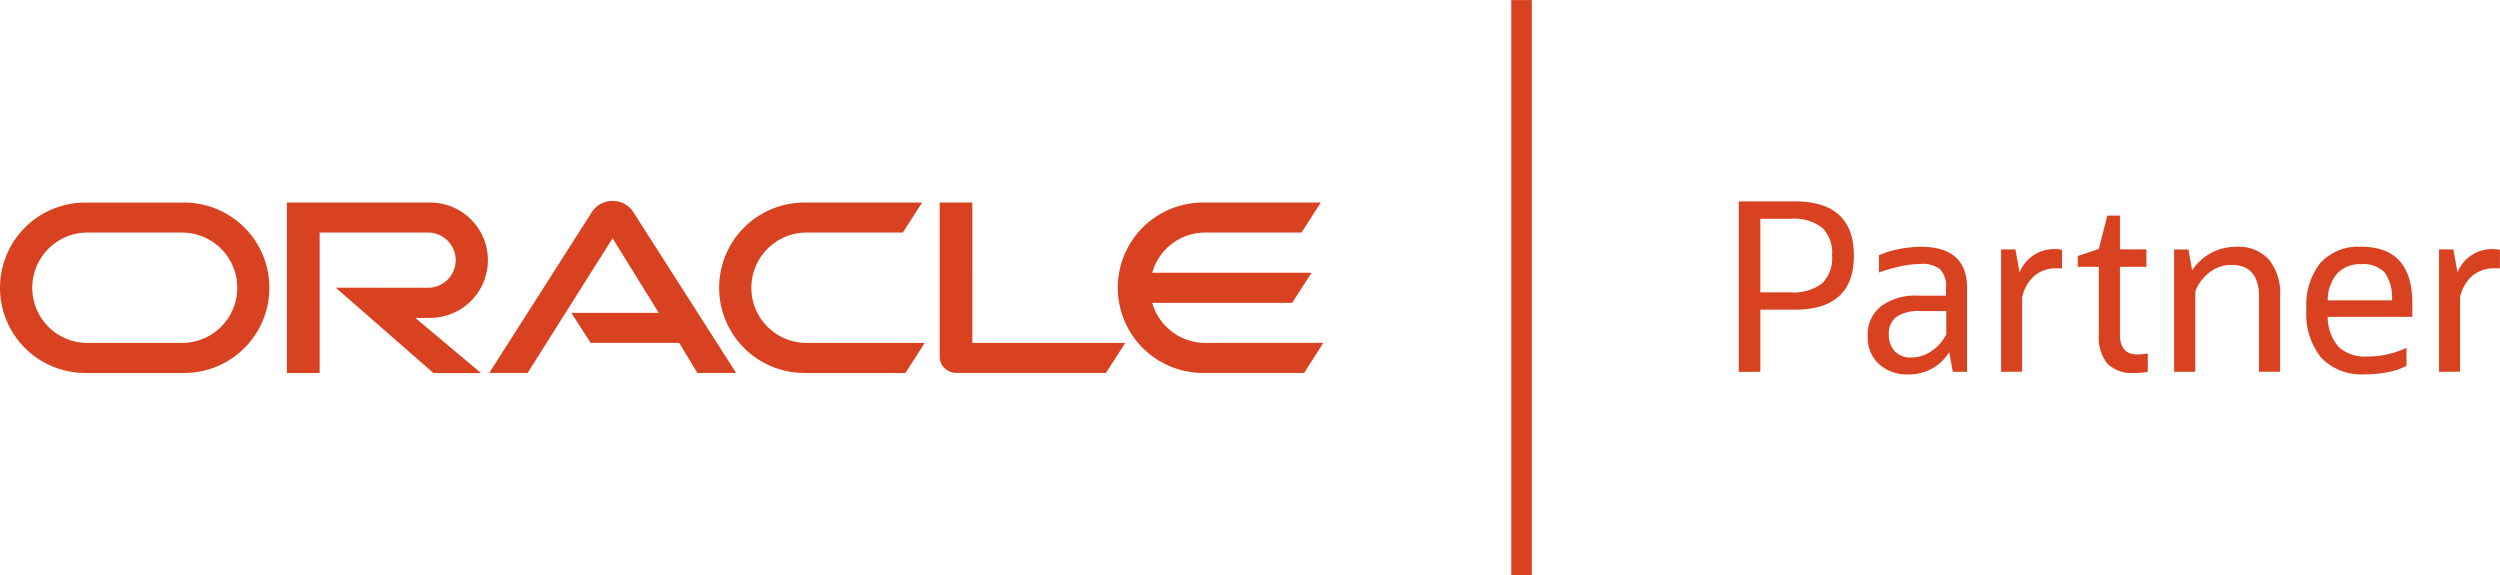 <svg id="Grupo_1623" data-name="Grupo 1623" xmlns="http://www.w3.org/2000/svg" width="120.012" height="27.611" viewBox="0 0 120.012 27.611">
  <path id="Trazado_3340" data-name="Trazado 3340" d="M-164.768,26.106h-.987V-1.5h.987V26.106Z" transform="translate(238.303 1.504)" fill="#d94221"/>
  <path id="Trazado_3341" data-name="Trazado 3341" d="M-150.428,10.965a2.65,2.65,0,0,1-2.545-1.921h6.717l.931-1.446h-7.649a2.645,2.645,0,0,1,2.545-1.931h4.624l.925-1.44h-5.655a4.089,4.089,0,0,0-4.092,4.09,4.092,4.092,0,0,0,4.092,4.09h4.853l.923-1.443Zm-19.246,1.443a4.092,4.092,0,0,1-4.09-4.09,4.09,4.09,0,0,1,4.09-4.09h5.653l-.925,1.44h-4.624a2.652,2.652,0,0,0-2.647,2.651,2.648,2.648,0,0,0,2.647,2.647h5.675l-.926,1.443h-4.853m-29.875-1.443a2.651,2.651,0,0,0,2.654-2.647,2.655,2.655,0,0,0-2.654-2.651h-4.542a2.651,2.651,0,0,0-2.646,2.651,2.647,2.647,0,0,0,2.646,2.647h4.542m-4.643,1.443a4.092,4.092,0,0,1-4.094-4.09,4.09,4.09,0,0,1,4.094-4.09h4.749a4.088,4.088,0,0,1,4.089,4.09,4.09,4.09,0,0,1-4.089,4.09h-4.749m16.559-2.647a2.767,2.767,0,0,0,2.768-2.767,2.765,2.765,0,0,0-2.768-2.767h-6.881v8.181h1.573V5.667h5.208a1.329,1.329,0,0,1,1.322,1.327,1.328,1.328,0,0,1-1.322,1.324l-4.435-.005,4.691,4.1h2.284l-3.154-2.647h.715m26.023,1.2V4.228h-1.568V11.62a.779.779,0,0,0,.227.553.855.855,0,0,0,.575.235h7.176l.933-1.443h-7.343m-19.255-1.443h4.2l-2.216-3.579-4.078,6.465H-184.8l4.948-7.758a1.175,1.175,0,0,1,.981-.5,1.173,1.173,0,0,1,.954.484l4.969,7.773h-1.861l-.873-1.445h-4.252l-.925-1.441" transform="translate(208.286 5.496)" fill="#d94221"/>
  <path id="Trazado_3342" data-name="Trazado 3342" d="M-156.887,5h-1.429V8.53h1.429A2.273,2.273,0,0,0-155.35,8.1a1.709,1.709,0,0,0,.478-1.339,1.706,1.706,0,0,0-.478-1.339A2.264,2.264,0,0,0-156.887,5Zm-2.465,7.348V4.163h2.68q2.845,0,2.847,2.6t-2.847,2.6h-1.644v2.982Z" transform="translate(242.821 5.504)" fill="#d94221"/>
  <path id="Trazado_3343" data-name="Trazado 3343" d="M-153.64,10.755a1.727,1.727,0,0,0,.967-.3,2.133,2.133,0,0,0,.72-.815V8.526h-1.259a1.886,1.886,0,0,0-1.131.276.992.992,0,0,0-.367.849,1.112,1.112,0,0,0,.287.805,1.043,1.043,0,0,0,.783.3Zm2,.686-.169-.945a2.244,2.244,0,0,1-1.958,1.07,1.993,1.993,0,0,1-1.423-.5,1.731,1.731,0,0,1-.536-1.332,1.738,1.738,0,0,1,.636-1.436,2.76,2.76,0,0,1,1.774-.512h1.349V7.412a1.182,1.182,0,0,0-.276-.889,1.359,1.359,0,0,0-.938-.259,4.759,4.759,0,0,0-.913.1,8.063,8.063,0,0,0-1.092.31V5.848a4.564,4.564,0,0,1,.979-.3,5.578,5.578,0,0,1,1.035-.107q2.216,0,2.217,1.97v4.029Z" transform="translate(245.383 6.407)" fill="#d94221"/>
  <path id="Trazado_3344" data-name="Trazado 3344" d="M-151.969,11.395V5.52h.687l.2,1.1a1.787,1.787,0,0,1,1.643-1.116,2.054,2.054,0,0,1,.394.034v.89h-.259a1.593,1.593,0,0,0-1.068.36,1.86,1.86,0,0,0-.587,1.046v3.556Z" transform="translate(248.032 6.453)" fill="#d94221"/>
  <path id="Trazado_3345" data-name="Trazado 3345" d="M-148.8,10.271V7.02h-1.013V6.5l1.013-.338.406-1.6h.607v1.62h1.272V7.02h-1.272v3.241q0,.967.832.967a1.9,1.9,0,0,0,.264-.017c.087-.01.169-.02.242-.027v.877a2.476,2.476,0,0,1-.319.046c-.109.007-.223.01-.345.01a1.652,1.652,0,0,1-1.278-.45,2.02,2.02,0,0,1-.411-1.4Z" transform="translate(249.554 5.788)" fill="#d94221"/>
  <path id="Trazado_3346" data-name="Trazado 3346" d="M-147.1,11.441V5.567h.687l.179,1a2.607,2.607,0,0,1,.913-.834,2.513,2.513,0,0,1,1.214-.293,1.968,1.968,0,0,1,1.554.609,2.564,2.564,0,0,1,.541,1.755v3.635h-1.013V7.84q0-1.53-1.329-1.53a1.7,1.7,0,0,0-1.03.343,2.113,2.113,0,0,0-.7.928v3.86Z" transform="translate(251.468 6.407)" fill="#d94221"/>
  <path id="Trazado_3347" data-name="Trazado 3347" d="M-140.744,6.276a1.494,1.494,0,0,0-1.155.445,2,2,0,0,0-.455,1.288h3.084a2.049,2.049,0,0,0-.345-1.327,1.4,1.4,0,0,0-1.129-.406Zm2.171,4.873a2.74,2.74,0,0,1-.839.3,5.426,5.426,0,0,1-1.141.113,2.7,2.7,0,0,1-2.112-.793,3.368,3.368,0,0,1-.713-2.325,3.271,3.271,0,0,1,.681-2.24,2.473,2.473,0,0,1,1.953-.766q2.451,0,2.453,2.714v.652h-4.063a2.179,2.179,0,0,0,.529,1.446,1.879,1.879,0,0,0,1.373.457,4.309,4.309,0,0,0,.957-.1,4.733,4.733,0,0,0,.923-.316v.856Z" transform="translate(254.095 6.407)" fill="#d94221"/>
  <path id="Trazado_3348" data-name="Trazado 3348" d="M-139.644,11.395V5.52h.686l.2,1.1a1.788,1.788,0,0,1,1.643-1.116,2.054,2.054,0,0,1,.394.034v.89h-.258a1.6,1.6,0,0,0-1.069.36,1.86,1.86,0,0,0-.587,1.046v3.556Z" transform="translate(256.73 6.453)" fill="#d94221"/>
</svg>

